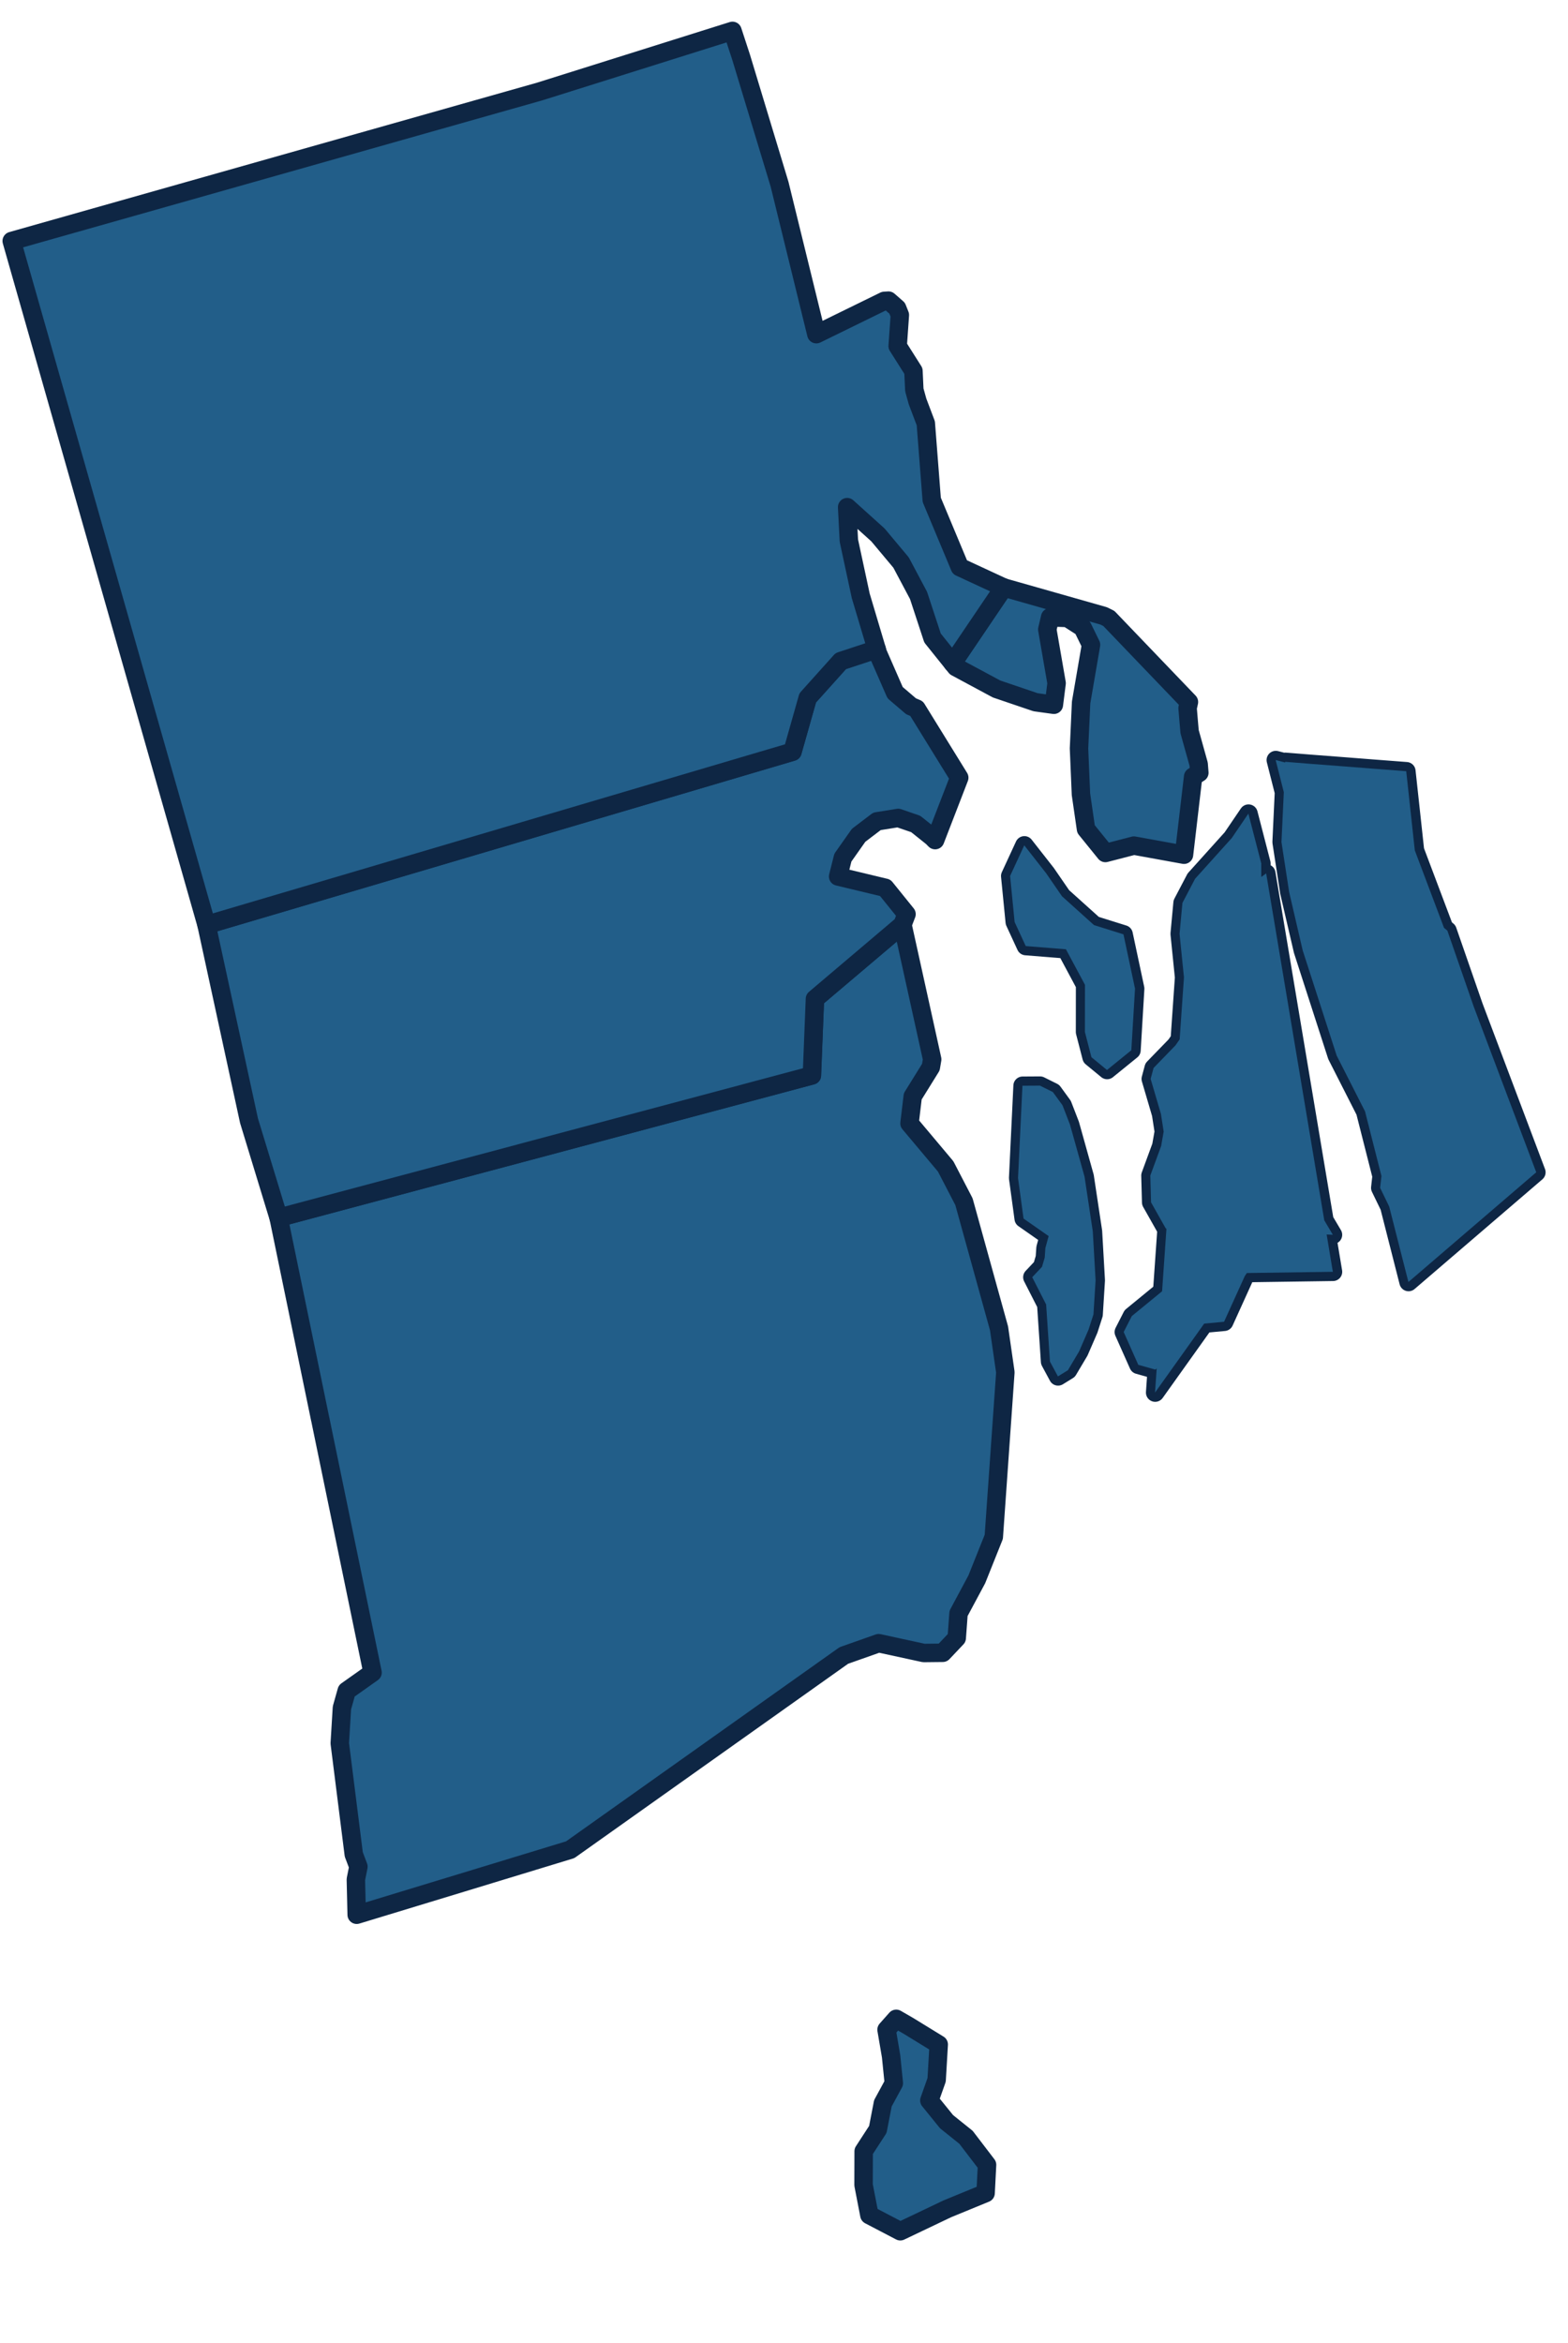 <svg width="170" height="254" fill="none" xmlns="http://www.w3.org/2000/svg"><path d="M102.628 229.995l-1.869-2.306.79-2.231.226-3.837-3.28-2.014-1.329-.767-1.047 1.179.492 2.881.295 2.915-1.184 2.179-.548 2.833-1.538 2.368-.01 3.66.63 3.258 3.353 1.752 5.096-2.429 4.152-1.706.157-3.064-2.282-2.986-2.104-1.685zm-1.707-114.316l.144-.848-3.22-14.596-9.495 8.041-.33 8.298-57.81 15.427 4.502 21.813.027.107.114.562 5.537 26.824-2.8 1.981-.52 1.845-.233 3.838 1.518 12.045.502 1.33-.275 1.384.089 3.828 11.375-3.46 11.77-3.586 29.672-21.059 3.774-1.332 4.892 1.062 2.058-.022 1.515-1.6.196-2.669 1.978-3.69 1.844-4.611 1.254-17.837-.688-4.768-3.799-13.717-.05-.101-1.937-3.731-3.918-4.663.35-2.928 1.964-3.167z" fill="#225E89" stroke="#0E2644" stroke-width="2" stroke-linecap="round" stroke-linejoin="round"/><path d="M97.046 75.083l-1.879-4.298-.12-.407-3.89 1.282-3.586 3.992-1.653 5.835-63.525 18.769 4.604 21.227 3.21 10.521 57.819-15.429.329-8.298 9.487-8.039.44-1.144-2.305-2.858-5.108-1.225.515-2.046 1.707-2.42 1.988-1.511 2.3-.368 1.9.652 1.794 1.433.312.317 2.614-6.765-4.624-7.488-.604-.257-1.725-1.475z" fill="#225E89" stroke="#0E2644" stroke-width="2" stroke-linecap="round" stroke-linejoin="round"/><path d="M166.572 127.078l-6.779-17.965-.653-1.882-2.203-6.347-.363-.303-3.166-8.392-.121-1.112-.405-3.738-.406-3.738-3.436-.263-3.421-.267-3.436-.263-2.825-.226-.005.074-1.033-.267.885 3.484-.254 5.409.83 5.412 1.472 6.333 3.684 11.403 3.074 6.048 1.78 7.007-.144 1.278.982 2.024 2.085 8.185 13.858-11.894zm-50.551-5.171l-.81-2.093-1.042-1.433-1.406-.699-1.895.012-.48 10.007.599 4.394 2.72 1.899-.353 1.291-.071 1.04-.295 1.001-1.061 1.125 1.508 2.959.414 6.185.866 1.608 1.084-.669 1.212-2.041 1.03-2.374.526-1.636.231-3.692-.302-5.297-.896-5.939-1.579-5.648zm-.439-19.004l2.063 3.852-.006 5.11.707 2.736 1.687 1.388 2.64-2.142.4-6.679-1.253-5.886-3.192-.999-3.472-3.124-1.71-2.485-2.383-3.04-1.536 3.324.492 4.989 1.204 2.607 4.359.349zm21.178-7.836l-.002-1.475-1.396-5.396-1.798 2.646-3.98 4.419-1.371 2.616-.313 3.348.479 4.725-.468 6.721-.456.653-2.372 2.445-.318 1.185 1.119 3.805.296 1.91-.276 1.563-1.173 3.198.079 2.907 1.577 2.794.092.082-.473 6.763-3.281 2.689-.882 1.727 1.584 3.556 1.85.519.146-.136-.182 2.626 5.332-7.476 2.154-.2 2.246-4.951.222-.333 9.326-.133-.673-4.042.671.029-.927-1.568-6.3-37.605-.532.39z" stroke="#0E2644" stroke-width="2" stroke-linecap="round" stroke-linejoin="round"/><path d="M120.219 67.039l-.561-.277-10.829-3.078-5.542 8.195.35.437 4.408 2.37 4.23 1.436 1.984.274.296-2.339-1.009-5.828.309-1.312 1.885.072 1.639 1.052.907 1.857-1.073 6.245-.228 4.988.097 2.302.114 2.67.547 3.767 2.101 2.594 3.091-.799 5.433.987.99-8.461.673-.425-.076-.937-.981-3.517-.101-1.157-.116-1.397.145-.662-8.683-9.057z" fill="#225E89" stroke="#0E2644" stroke-width="2" stroke-linecap="round" stroke-linejoin="round"/><path d="M166.557 127.076l-6.78-17.965-.653-1.882-2.202-6.347-.363-.303-3.166-8.392-.122-1.112-.405-3.738-.405-3.738-3.436-.263-3.421-.267-3.436-.263-2.826-.226-.004.075-1.034-.268.885 3.484-.254 5.409.831 5.412 1.471 6.333 3.684 11.403 3.074 6.048 1.78 7.007-.144 1.278.982 2.024 2.085 8.185 13.859-11.894zm-50.551-5.171l-.81-2.093-1.043-1.433-1.406-.699-1.894.012-.48 10.007.598 4.394 2.721 1.899-.354 1.291-.071 1.04-.295 1.001-1.061 1.126 1.509 2.958.413 6.185.866 1.608 1.084-.669 1.212-2.041 1.03-2.374.526-1.636.231-3.692-.302-5.297-.895-5.939-1.579-5.648zm-.44-19.004l2.064 3.852-.007 5.11.707 2.736 1.687 1.388 2.64-2.142.4-6.679-1.253-5.886-3.191-.999-3.472-3.124-1.71-2.485-2.383-3.04-1.536 3.324.491 4.989 1.204 2.607 4.359.349zm21.178-7.836l-.002-1.475-1.395-5.396-1.798 2.646-3.981 4.419-1.371 2.616-.312 3.348.478 4.725-.468 6.721-.455.653-2.372 2.445-.318 1.185 1.118 3.806.296 1.909-.276 1.563-1.173 3.198.08 2.907 1.576 2.795.092.081-.472 6.763-3.282 2.689-.881 1.727 1.583 3.556 1.85.519.147-.136-.183 2.626 5.332-7.476 2.154-.2 2.246-4.951.222-.333 9.326-.133-.673-4.042.672.029-.928-1.568-6.3-37.605-.532.39z" fill="#225E89"/><path d="M1.271 26.124l21.122 74.132 63.525-18.769 1.653-5.835 3.585-3.992 3.89-1.282-1.728-5.796-1.286-5.983-.186-3.625 3.34 3.012 2.505 2.993 1.894 3.564 1.518 4.618 2.182 2.72 5.542-8.196-4.761-2.206-3.048-7.295-.644-8.298-.897-2.37-.347-1.25-.096-2.05-1.71-2.703.237-3.362-.295-.742-.939-.82-.451.028-7.369 3.608-3.989-16.254-1.672-5.52-2.49-8.225-.942-2.878-20.911 6.575-57.232 16.2z" fill="#225E89" stroke="#0E2644" stroke-width="2" stroke-linecap="round" stroke-linejoin="round"/></svg>
